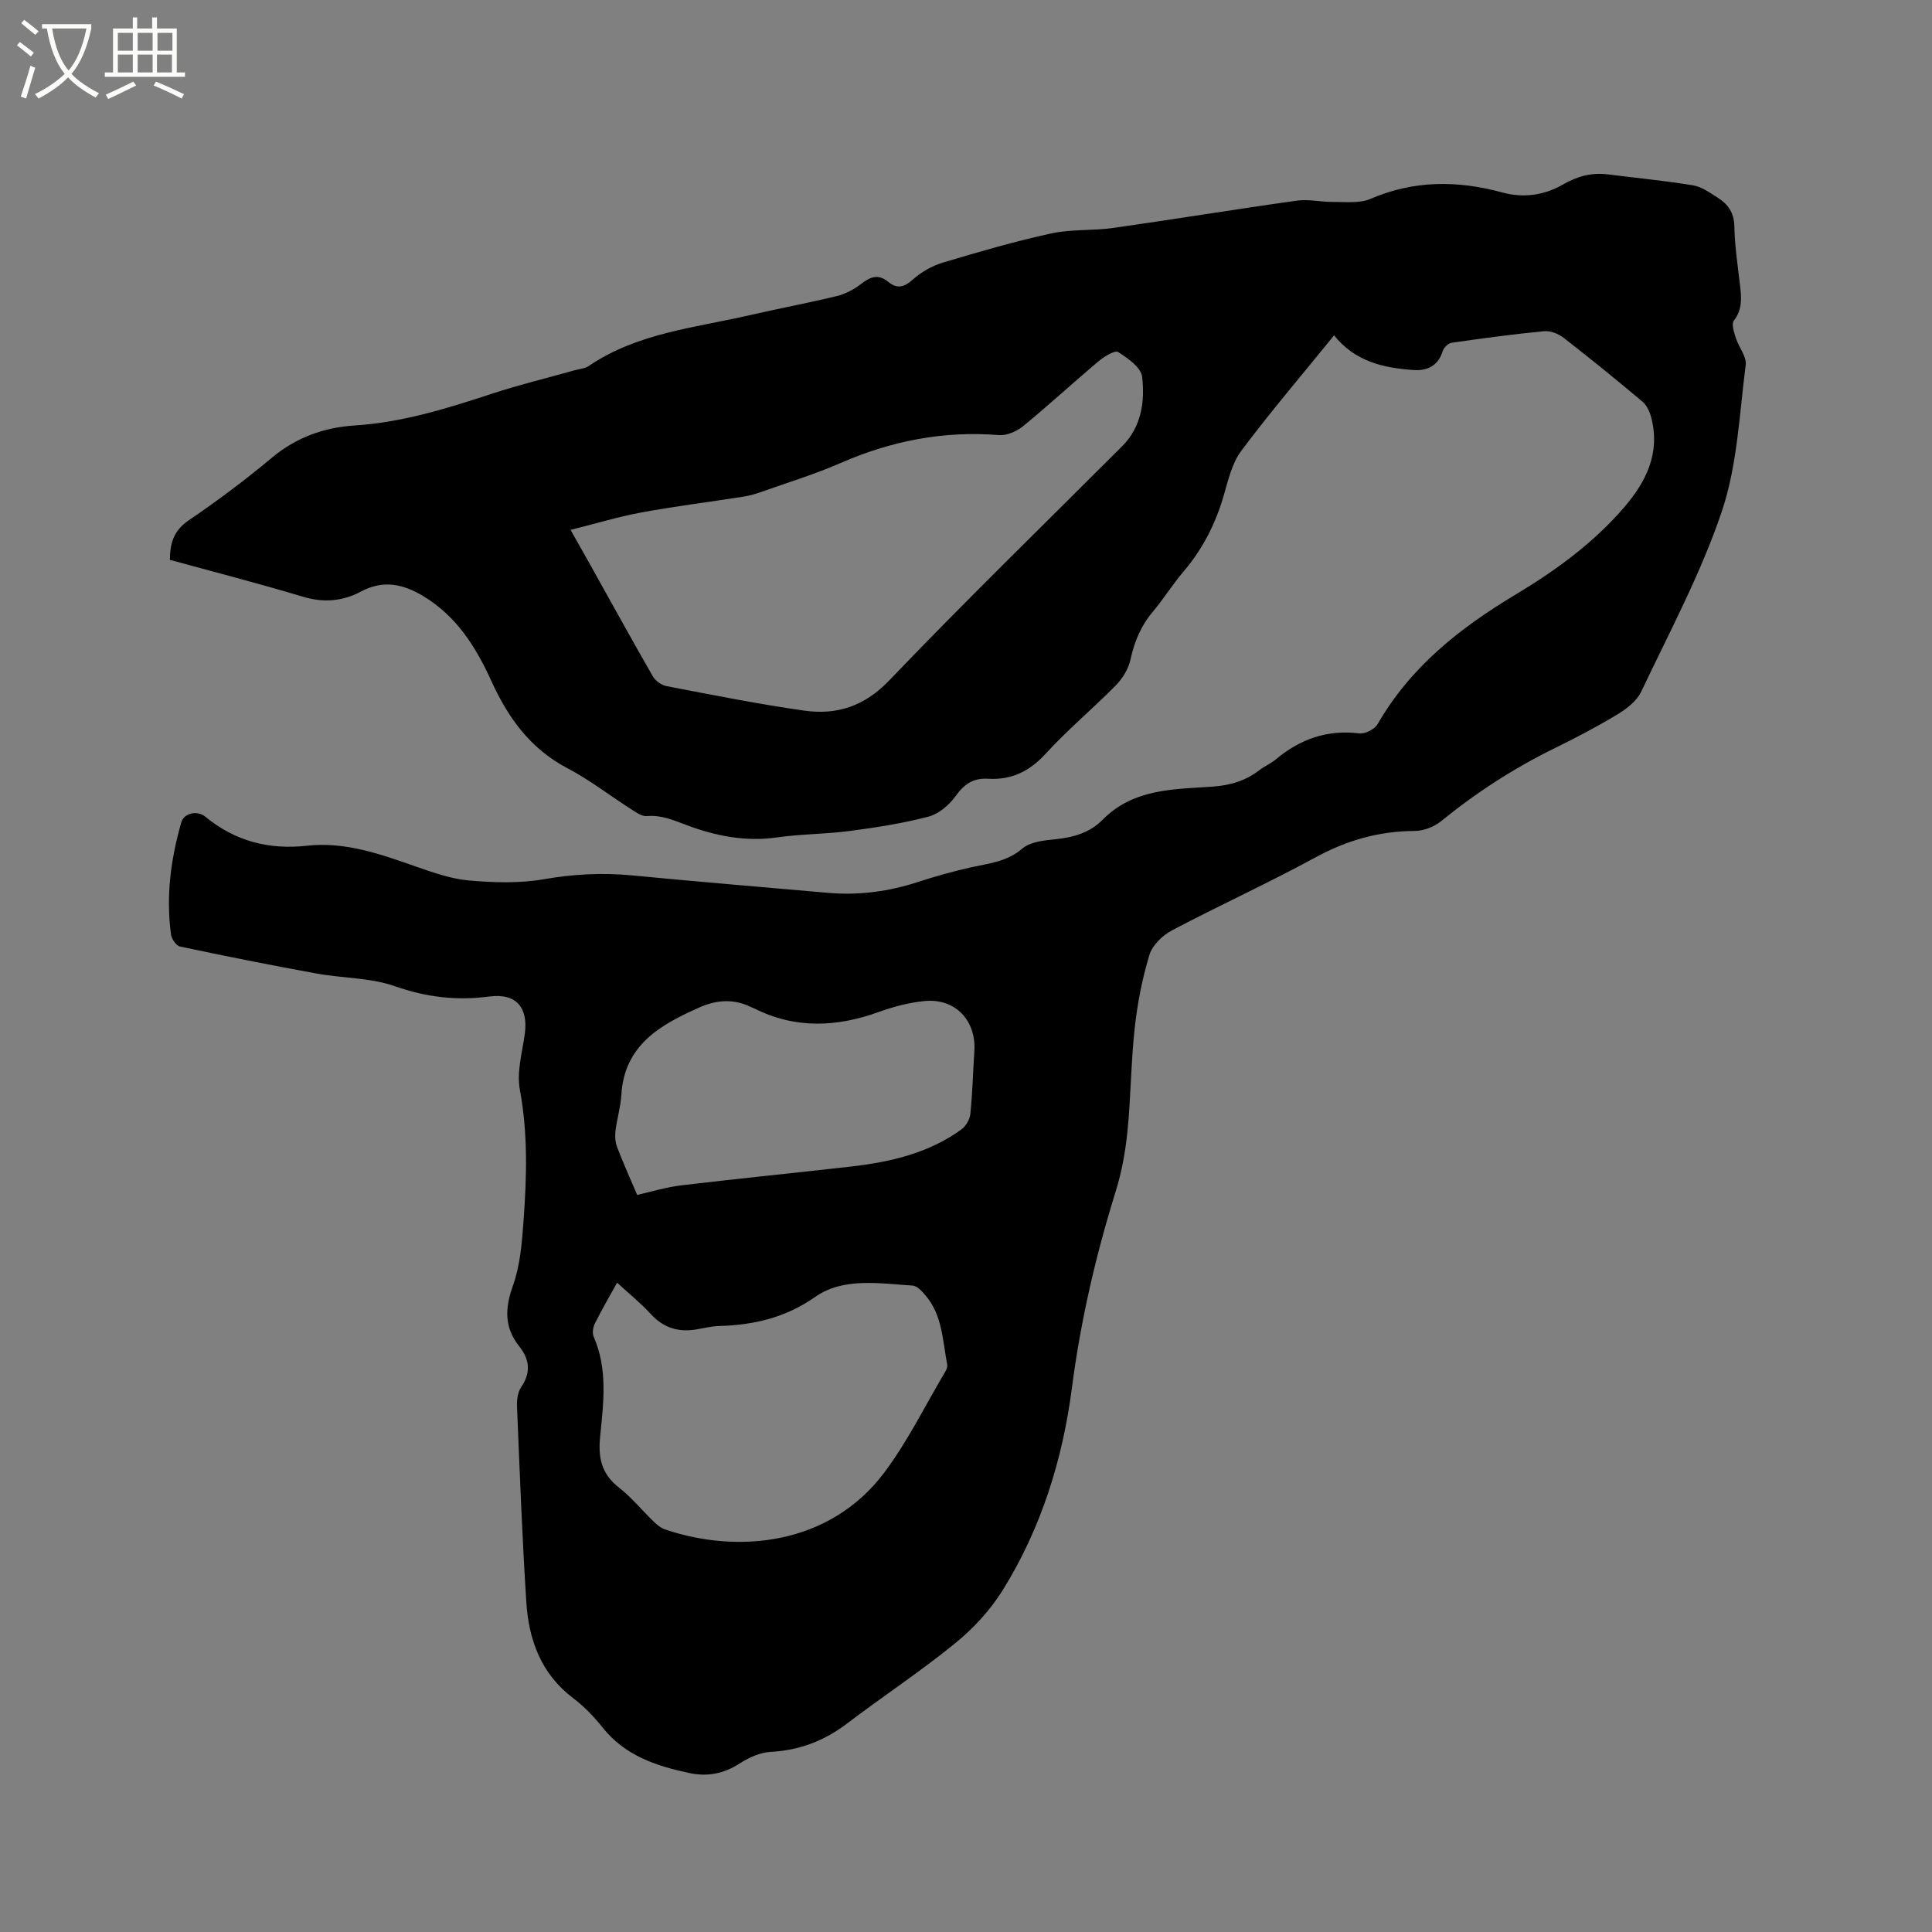 <svg enable-background="new 0 0 400 400" viewBox="0 0 400 400" xmlns="http://www.w3.org/2000/svg"><rect x="0" y="0" width="400" height="400" fill="#808080" stroke="none"/><path d="m6.4 11.7c-1-.8-1.9-1.6-2.9-2.3l.6-.7c.9.7 1.9 1.4 2.9 2.2zm-2.1 8.3c.7-2.1 1.4-4.2 2-6.4.2.1.6.3 1 .4-.7 2.3-1.3 4.4-1.9 6.4zm3-12.8c-1.1-.9-2.1-1.7-2.9-2.4l.6-.7c1 .8 2 1.5 3 2.4zm1.4-1.3v-.9h10.2v.9c-.9 4.2-2.3 7.3-4.1 9.4 1.3 1.4 3.2 2.7 5.7 4-.2.2-.4.5-.7.9-2.5-1.4-4.4-2.7-5.7-4.2-1.4 1.5-3.5 3-6.1 4.4 0 0 0 0-.1-.1-.3-.4-.5-.7-.7-.8 2.7-1.3 4.7-2.8 6.2-4.2-1.8-2.2-3-5.3-3.7-9.4zm9.2 0h-7.1c.6 3.8 1.7 6.7 3.4 8.7 1.7-2 2.9-4.8 3.7-8.7z" fill="#fbfcfa"/><path d="m31.6 3.6h.9v2.3h4.1v9.1h1.7v.9h-16.6v-.9h1.7v-9.1h4.1v-2.3h.9v2.3h3.1v-2.3zm-4 13.3.6.8c-1.9.9-3.8 1.9-5.8 2.8-.2-.3-.3-.6-.5-.9 2-.9 3.9-1.8 5.7-2.7zm-3.2-10.1v3.7h3.1v-3.7zm0 4.5v3.7h3.1v-3.7zm4.1-4.5v3.7h3.1v-3.7zm0 4.5v3.7h3.1v-3.7zm9.1 9.1c-2.1-1.1-4.1-2-5.8-2.7l.5-.8c2.2.9 4.1 1.8 5.8 2.6zm-1.9-13.6h-3.1v3.7h3.1zm-3.2 4.5v3.7h3.1v-3.7z" fill="#fbfcfa"/><path d="m276.21 69.43c-6.66 8.21-13.21 15.87-19.23 23.93-1.94 2.6-2.73 6.17-3.67 9.4-1.69 5.78-4.35 10.96-8.26 15.55-2.26 2.66-4.12 5.67-6.37 8.34-2.47 2.92-3.82 6.2-4.63 9.92-.42 1.91-1.61 3.88-3 5.29-4.76 4.84-10 9.21-14.57 14.2-3.35 3.66-7.12 5.47-11.92 5.17-3.1-.19-4.96 1.15-6.74 3.63-1.32 1.83-3.47 3.66-5.58 4.21-5.29 1.39-10.75 2.24-16.19 2.96-5.04.67-10.17.63-15.19 1.35-6.52.94-12.75-.32-18.67-2.54-2.78-1.04-5.25-2.14-8.28-1.88-1 .09-2.16-.73-3.12-1.34-4.46-2.85-8.69-6.15-13.36-8.6-7.68-4.03-12.29-10.51-15.72-18.07-3.21-7.07-7.24-13.42-14.09-17.54-4.14-2.49-8.26-3.41-12.88-.94-3.72 1.99-7.69 2.38-11.97 1.09-9.11-2.74-18.33-5.11-27.6-7.65.04-3.45.78-6.05 3.86-8.15 5.95-4.05 11.75-8.38 17.27-13 5.05-4.22 10.79-6.26 17.13-6.67 9.84-.63 19.1-3.51 28.37-6.56 5.62-1.85 11.4-3.24 17.1-4.85 1.02-.29 2.19-.35 3.02-.92 10.08-6.84 21.97-7.89 33.37-10.52 5.98-1.38 12.03-2.5 17.99-3.95 1.78-.44 3.56-1.39 5.02-2.52 1.89-1.47 3.55-2.11 5.58-.43 1.88 1.55 3.34 1.13 5.17-.51 1.72-1.54 3.95-2.8 6.16-3.46 7.4-2.22 14.84-4.38 22.38-6.03 4.19-.92 8.64-.54 12.92-1.15 12.68-1.8 25.33-3.88 38.01-5.65 2.44-.34 5.01.3 7.51.27 2.57-.03 5.43.34 7.67-.62 9.02-3.89 18.08-3.87 27.33-1.34 4.44 1.21 8.74.56 12.59-1.66 2.99-1.73 5.95-2.51 9.32-2.08 5.86.74 11.75 1.3 17.58 2.26 1.78.29 3.47 1.52 5.07 2.53 2.14 1.34 3.44 3.1 3.49 5.94.07 4.01.68 8.02 1.15 12.02.31 2.64.6 5.13-1.26 7.53-.54.7.06 2.47.44 3.65.59 1.88 2.24 3.79 2.02 5.5-1.31 10.17-1.72 20.74-4.94 30.32-4.33 12.86-10.85 25-16.69 37.33-.91 1.92-2.97 3.53-4.87 4.68-4.25 2.57-8.67 4.89-13.14 7.08-8.41 4.13-16.19 9.17-23.46 15.09-1.43 1.16-3.6 1.99-5.43 2-7.37.03-14.04 1.93-20.54 5.47-9.76 5.32-19.9 9.93-29.73 15.12-1.96 1.03-4.06 3.09-4.67 5.11-1.49 4.92-2.48 10.06-3.04 15.19-.77 7.05-.78 14.19-1.49 21.25-.42 4.19-1.17 8.42-2.42 12.43-4.16 13.35-7.28 26.84-9.09 40.78-1.91 14.74-6.35 29.02-14.29 41.79-2.57 4.14-6.07 7.95-9.86 11.03-7.21 5.87-15.01 11.01-22.43 16.65-4.73 3.59-9.86 5.53-15.81 5.85-2.17.12-4.48 1.17-6.35 2.37-3.34 2.16-6.72 2.82-10.58 1.99-6.84-1.48-13.24-3.62-17.84-9.41-1.77-2.23-3.81-4.35-6.07-6.06-6.66-5.02-9.22-12.06-9.72-19.89-.87-13.53-1.37-27.08-1.93-40.63-.05-1.32.18-2.9.89-3.94 2.06-3.01 1.69-5.73-.42-8.38-3.15-3.96-2.98-7.92-1.3-12.61 1.49-4.17 1.85-8.83 2.18-13.32.66-9.08.94-18.13-.76-27.23-.69-3.68.51-7.74 1.03-11.6.73-5.38-1.81-8.41-7.29-7.69-6.78.9-13.08.17-19.6-2.12-5.08-1.79-10.81-1.64-16.21-2.63-9.45-1.72-18.88-3.6-28.28-5.59-.79-.17-1.75-1.55-1.87-2.48-1.08-7.89-.06-15.64 2.13-23.24.55-1.9 3.27-2.55 4.97-1.16 6.18 5.08 13.16 6.88 21.06 6.01 7.92-.88 15.24 1.75 22.57 4.32 3.58 1.25 7.29 2.56 11.02 2.88 5.11.44 10.4.61 15.41-.26 6.13-1.07 12.12-1.39 18.28-.8 13.5 1.3 27.02 2.42 40.53 3.61 6.43.57 12.66-.27 18.79-2.28 3.51-1.15 7.1-2.14 10.7-2.96 3.76-.85 7.53-1.13 10.77-3.91 1.66-1.42 4.53-1.71 6.91-1.95 3.73-.37 7.13-1.38 9.75-4.04 6.37-6.46 14.71-6.29 22.76-6.85 3.65-.26 6.8-1.19 9.66-3.39 1.09-.84 2.4-1.39 3.45-2.27 5.03-4.2 10.64-6.17 17.27-5.36 1.2.15 3.18-.87 3.79-1.93 6.81-11.83 16.97-19.86 28.49-26.77 8.24-4.94 16.1-10.63 22.49-18.04 4.65-5.4 7.54-11.27 5.68-18.59-.31-1.21-.92-2.58-1.84-3.36-5.34-4.5-10.77-8.9-16.29-13.19-1.08-.84-2.74-1.52-4.04-1.39-6.41.61-12.81 1.48-19.19 2.4-.7.1-1.61 1.01-1.83 1.72-.97 3.09-3.22 4.12-6.11 3.92-6.17-.45-12.01-1.72-16.38-7.18zm-158.08 40.28c1.67 2.95 2.91 5.14 4.14 7.34 4.28 7.66 8.5 15.35 12.88 22.96.54.94 1.8 1.85 2.87 2.05 9.46 1.81 18.91 3.71 28.43 5.06 6.75.96 12.47-.83 17.64-6.23 15.76-16.46 32.1-32.36 48.22-48.48 4.03-4.03 4.74-9.25 4.16-14.39-.22-1.93-2.96-3.86-4.97-5.13-.69-.43-2.86.91-4 1.86-5.27 4.43-10.34 9.11-15.67 13.48-1.33 1.09-3.39 1.98-5.03 1.85-11.44-.92-22.25 1.19-32.73 5.77-5.32 2.32-10.91 4.03-16.4 5.98-1.19.42-2.42.78-3.66.98-7.11 1.12-14.26 2.01-21.34 3.31-4.72.88-9.34 2.29-14.54 3.59zm9.63 155.85c-1.51 2.74-3.16 5.57-4.62 8.49-.38.76-.54 1.96-.22 2.71 2.95 6.74 2.02 13.76 1.33 20.66-.44 4.35.26 7.72 3.87 10.54 2.65 2.07 4.82 4.76 7.26 7.11.66.64 1.45 1.29 2.3 1.58 15.19 5.16 34.14 3.22 45.39-11.76 4.86-6.47 8.47-13.88 12.63-20.88.26-.43.5-1.04.41-1.5-.96-4.94-.98-10.21-4.5-14.32-.72-.84-1.72-1.96-2.65-2.02-6.86-.45-14.37-1.72-20.12 2.3-6.29 4.4-12.78 5.86-20.02 6.07-1.57.05-3.14.45-4.7.71-3.72.61-6.8-.35-9.42-3.23-2.07-2.27-4.49-4.2-6.94-6.46zm4.16-18.16c2.58-.58 5.84-1.59 9.17-1.99 11.66-1.4 23.35-2.54 35.01-3.88 8.17-.93 16.1-2.74 22.92-7.67.94-.68 1.77-2.09 1.88-3.23.45-4.31.54-8.66.83-12.99.42-6.32-3.92-10.97-10.23-10.39-3.22.3-6.47 1.16-9.53 2.26-8.73 3.15-17.29 3.55-25.77-.71-.19-.09-.4-.14-.59-.24-3.57-1.81-7.19-1.58-10.71-.02-8.12 3.59-15.63 7.75-16.26 18.15-.15 2.52-.92 5-1.22 7.51-.13 1.09-.03 2.32.36 3.34 1.2 3.15 2.59 6.21 4.14 9.86z"/></svg>